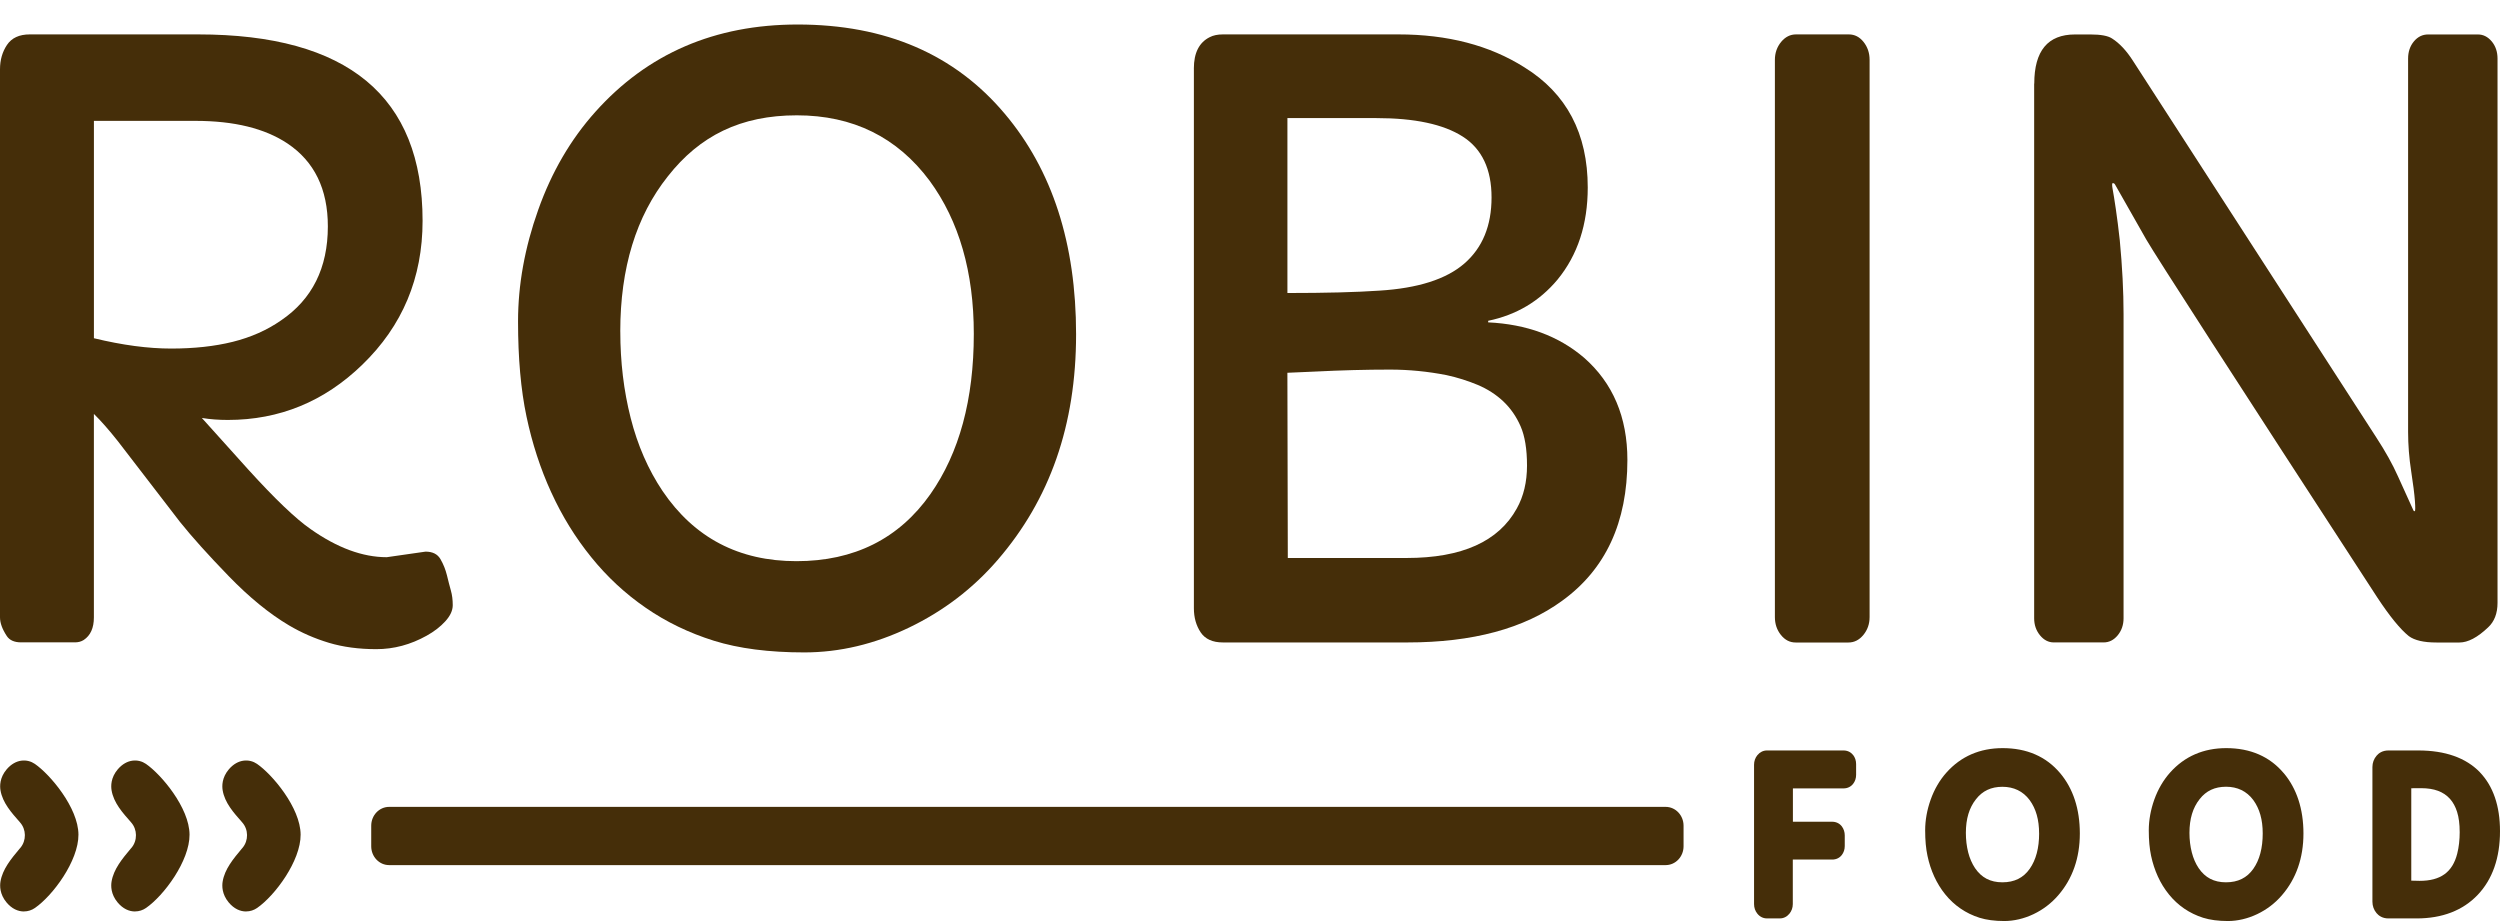 <svg width="92" height="34" viewBox="0 0 92 34" fill="none" xmlns="http://www.w3.org/2000/svg">
<path d="M14.232 20.505L15.661 20.3C15.921 20.3 16.103 20.392 16.21 20.578C16.317 20.763 16.395 20.96 16.447 21.169C16.497 21.378 16.546 21.565 16.592 21.73C16.639 21.895 16.661 22.076 16.661 22.27C16.661 22.464 16.571 22.661 16.39 22.861C16.21 23.06 15.981 23.238 15.702 23.393C15.109 23.724 14.492 23.889 13.849 23.889C13.205 23.889 12.624 23.811 12.106 23.656C11.587 23.5 11.096 23.286 10.634 23.013C9.913 22.586 9.173 21.982 8.419 21.204C7.664 20.425 7.065 19.759 6.621 19.204L4.33 16.226C4.006 15.817 3.714 15.486 3.455 15.232V22.721C3.455 23.109 3.33 23.387 3.08 23.552C2.988 23.61 2.881 23.639 2.761 23.639H0.778C0.528 23.639 0.352 23.561 0.25 23.406C0.083 23.153 0 22.924 0 22.719V2.55C0 2.21 0.085 1.91 0.257 1.653C0.429 1.396 0.708 1.266 1.097 1.266H7.29C12.797 1.266 15.551 3.552 15.551 8.127C15.551 10.229 14.81 11.994 13.329 13.425C11.932 14.778 10.284 15.454 8.386 15.454C8.052 15.454 7.733 15.431 7.428 15.381L9.136 17.279C10.117 18.359 10.88 19.089 11.428 19.469C12.408 20.16 13.344 20.505 14.233 20.505H14.232ZM3.457 12.447C4.503 12.701 5.45 12.827 6.296 12.827C7.142 12.827 7.9 12.745 8.566 12.579C9.232 12.413 9.825 12.151 10.344 11.79C11.491 11.011 12.065 9.858 12.065 8.331C12.065 6.959 11.569 5.942 10.579 5.28C9.746 4.725 8.616 4.448 7.192 4.448H3.456V12.447H3.457Z" fill="#452E09"/>
<path d="M20.286 18.12C19.887 17.249 19.585 16.319 19.376 15.332C19.167 14.344 19.064 13.177 19.064 11.829C19.064 10.482 19.311 9.112 19.807 7.72C20.301 6.329 21.003 5.127 21.91 4.115C23.827 1.972 26.307 0.902 29.353 0.902C32.593 0.902 35.134 1.998 36.976 4.187C38.725 6.26 39.6 8.965 39.6 12.302C39.6 15.64 38.637 18.38 36.712 20.608C35.804 21.66 34.717 22.488 33.449 23.097C32.18 23.705 30.896 24.009 29.596 24.009C28.296 24.009 27.187 23.865 26.271 23.579C25.355 23.292 24.519 22.889 23.764 22.367C23.009 21.848 22.341 21.227 21.759 20.506C21.175 19.785 20.684 18.991 20.287 18.12H20.286ZM22.827 12.2C22.827 13.319 22.954 14.38 23.209 15.383C23.463 16.385 23.854 17.281 24.381 18.068C25.548 19.791 27.19 20.651 29.31 20.651C31.43 20.651 33.082 19.828 34.239 18.184C35.304 16.666 35.836 14.7 35.836 12.287C35.836 10.011 35.294 8.132 34.211 6.653C33.017 5.048 31.388 4.244 29.323 4.244C27.259 4.244 25.75 4.993 24.575 6.491C23.408 7.96 22.826 9.863 22.826 12.199L22.827 12.2Z" fill="#452E09"/>
<path d="M43.934 2.521C43.934 1.947 44.128 1.562 44.517 1.368C44.647 1.3 44.809 1.266 45.003 1.266H51.46C53.274 1.266 54.82 1.669 56.097 2.477C57.653 3.44 58.429 4.915 58.429 6.9C58.429 8.253 58.06 9.381 57.319 10.287C56.653 11.085 55.801 11.591 54.765 11.805V11.863C56.181 11.931 57.356 12.364 58.291 13.162C59.356 14.095 59.888 15.351 59.888 16.927C59.888 19.224 59.087 20.951 57.486 22.109C56.089 23.131 54.191 23.642 51.792 23.642H45.003C44.624 23.642 44.35 23.518 44.184 23.27C44.019 23.021 43.935 22.727 43.935 22.386V2.521H43.934ZM47.377 10.783C48.784 10.783 49.909 10.754 50.752 10.696C52.177 10.609 53.223 10.276 53.89 9.696C54.556 9.117 54.889 8.307 54.889 7.266C54.889 6.225 54.535 5.478 53.827 5.025C53.119 4.572 52.061 4.346 50.655 4.346H47.377V10.783ZM51.765 20.534C53.801 20.534 55.152 19.925 55.82 18.709C56.069 18.261 56.194 17.736 56.194 17.133C56.194 16.53 56.115 16.048 55.958 15.688C55.801 15.328 55.588 15.022 55.319 14.768C55.05 14.516 54.736 14.314 54.374 14.162C54.013 14.012 53.634 13.892 53.235 13.805C52.542 13.669 51.846 13.601 51.153 13.601C50.282 13.601 49.362 13.625 48.389 13.674L47.376 13.718L47.391 20.535H51.765V20.534Z" fill="#452E09"/>
<path d="M65.316 2.201C65.316 1.948 65.393 1.729 65.545 1.543C65.698 1.359 65.88 1.266 66.094 1.266H68.037C68.25 1.266 68.431 1.358 68.579 1.543C68.726 1.729 68.801 1.947 68.801 2.201V22.709C68.801 22.963 68.724 23.181 68.571 23.367C68.419 23.552 68.235 23.644 68.023 23.644H66.079C65.867 23.644 65.686 23.552 65.538 23.367C65.39 23.182 65.316 22.963 65.316 22.709V2.201Z" fill="#452E09"/>
<path d="M74.861 3.077C74.861 1.871 75.36 1.268 76.36 1.268H76.929C77.308 1.268 77.572 1.317 77.72 1.414C77.997 1.589 78.257 1.867 78.498 2.246L87.439 16.084C87.782 16.609 88.05 17.091 88.245 17.529L88.814 18.784C88.824 18.804 88.839 18.813 88.862 18.813C88.885 18.813 88.887 18.687 88.869 18.433C88.85 18.181 88.804 17.812 88.73 17.332C88.656 16.85 88.618 16.371 88.618 15.894V2.157C88.618 1.905 88.69 1.693 88.833 1.522C88.976 1.352 89.15 1.268 89.354 1.268H91.187C91.382 1.268 91.551 1.353 91.694 1.522C91.837 1.693 91.909 1.905 91.909 2.157V22.184C91.909 22.572 91.792 22.875 91.562 23.088C91.173 23.458 90.821 23.644 90.507 23.644H89.659C89.196 23.644 88.858 23.566 88.646 23.41C88.331 23.158 87.942 22.681 87.479 21.979C82.194 13.854 79.361 9.465 78.982 8.813L77.829 6.783C77.81 6.754 77.785 6.739 77.752 6.739C77.72 6.739 77.718 6.812 77.745 6.959C77.773 7.105 77.812 7.35 77.863 7.696C77.913 8.042 77.963 8.424 78.008 8.842C78.1 9.815 78.147 10.719 78.147 11.556V22.752C78.147 22.995 78.075 23.205 77.932 23.379C77.788 23.554 77.615 23.641 77.412 23.641H75.579C75.384 23.641 75.215 23.554 75.072 23.379C74.928 23.203 74.857 22.994 74.857 22.752V3.077H74.861Z" fill="#452E09"/>
<path d="M68.193 27.785C68.109 27.676 67.985 27.617 67.841 27.617H65.022C64.889 27.617 64.766 27.677 64.674 27.787C64.592 27.887 64.549 28.009 64.549 28.143V33.27C64.549 33.403 64.591 33.525 64.67 33.622C64.76 33.735 64.884 33.797 65.02 33.797H65.502C65.635 33.797 65.759 33.736 65.849 33.626C65.931 33.526 65.975 33.404 65.975 33.27V31.632H67.425C67.569 31.632 67.694 31.573 67.777 31.466C67.849 31.374 67.887 31.259 67.887 31.135V30.741C67.887 30.62 67.85 30.507 67.781 30.413C67.697 30.302 67.57 30.24 67.425 30.24H65.979V29.013H67.842C67.986 29.013 68.111 28.953 68.195 28.845C68.267 28.753 68.305 28.638 68.305 28.515V28.118C68.305 27.992 68.267 27.877 68.196 27.785H68.193Z" fill="#452E09"/>
<path d="M75.812 28.451C75.298 27.84 74.586 27.531 73.697 27.531C72.859 27.531 72.165 27.833 71.633 28.426C71.382 28.706 71.185 29.043 71.049 29.425C70.914 29.804 70.846 30.185 70.846 30.555C70.846 30.924 70.874 31.227 70.931 31.493C70.987 31.761 71.071 32.017 71.179 32.254C71.289 32.494 71.425 32.716 71.586 32.914C71.748 33.115 71.937 33.29 72.147 33.434C72.357 33.579 72.592 33.693 72.847 33.774C73.1 33.853 73.407 33.894 73.758 33.894C74.108 33.894 74.484 33.808 74.837 33.639C75.188 33.471 75.492 33.237 75.743 32.947C76.27 32.338 76.538 31.572 76.538 30.673C76.538 29.775 76.293 29.021 75.812 28.45V28.451ZM75.04 30.671C75.04 31.207 74.923 31.645 74.695 31.97C74.46 32.306 74.13 32.469 73.687 32.469C73.244 32.469 72.92 32.297 72.682 31.948C72.57 31.78 72.485 31.585 72.43 31.37C72.373 31.145 72.344 30.903 72.344 30.65C72.344 30.133 72.466 29.727 72.717 29.41C72.957 29.103 73.275 28.954 73.689 28.954C74.103 28.954 74.447 29.115 74.691 29.443C74.925 29.763 75.039 30.166 75.039 30.673L75.04 30.671Z" fill="#452E09"/>
<path d="M84.04 28.451C83.526 27.84 82.814 27.531 81.926 27.531C81.088 27.531 80.394 27.833 79.863 28.426C79.612 28.706 79.415 29.043 79.278 29.425C79.144 29.804 79.075 30.185 79.075 30.555C79.075 30.924 79.104 31.227 79.16 31.493C79.217 31.761 79.301 32.017 79.409 32.254C79.518 32.494 79.655 32.716 79.816 32.914C79.978 33.115 80.166 33.29 80.376 33.434C80.587 33.579 80.822 33.693 81.076 33.774C81.329 33.853 81.637 33.894 81.987 33.894C82.338 33.894 82.714 33.808 83.067 33.639C83.417 33.471 83.722 33.239 83.973 32.947C84.5 32.338 84.767 31.572 84.767 30.673C84.767 29.775 84.522 29.021 84.041 28.45L84.04 28.451ZM80.947 29.407C81.187 29.101 81.505 28.952 81.919 28.952C82.333 28.952 82.676 29.112 82.92 29.44C83.154 29.761 83.268 30.163 83.268 30.671C83.268 31.207 83.152 31.645 82.924 31.97C82.688 32.306 82.358 32.469 81.915 32.469C81.472 32.469 81.148 32.297 80.911 31.948C80.798 31.78 80.714 31.585 80.659 31.37C80.601 31.145 80.572 30.903 80.572 30.65C80.572 30.133 80.695 29.727 80.945 29.41L80.947 29.407Z" fill="#452E09"/>
<path d="M91.258 28.416C90.743 27.886 89.982 27.617 88.994 27.617H87.893C87.671 27.617 87.534 27.72 87.459 27.809C87.359 27.926 87.305 28.07 87.305 28.228V33.183C87.305 33.34 87.358 33.485 87.456 33.602C87.532 33.692 87.668 33.798 87.892 33.798H88.93C89.875 33.798 90.631 33.506 91.178 32.933C91.724 32.359 92 31.569 92 30.586C92 29.66 91.75 28.931 91.257 28.417L91.258 28.416ZM90.517 30.615C90.517 30.908 90.486 31.177 90.426 31.414C90.253 32.097 89.814 32.415 89.043 32.415L88.735 32.408V29.008C88.821 29.005 88.885 29.005 88.924 29.005H89.099C89.575 29.005 89.922 29.134 90.159 29.398C90.274 29.526 90.361 29.688 90.421 29.878C90.485 30.08 90.516 30.328 90.516 30.615H90.517Z" fill="#452E09"/>
<path d="M61.296 29.693H14.32C13.956 29.693 13.661 30.003 13.661 30.386V31.143C13.661 31.526 13.956 31.836 14.32 31.836H61.296C61.66 31.836 61.955 31.526 61.955 31.143V30.386C61.955 30.003 61.66 29.693 61.296 29.693Z" fill="#452E09"/>
<path d="M0.878 33.542C0.667 33.542 0.437 33.446 0.239 33.208C-0.013 32.905 -0.008 32.599 0.017 32.445C0.092 31.985 0.411 31.604 0.719 31.235C0.729 31.224 0.74 31.211 0.751 31.199C0.975 30.93 0.97 30.525 0.737 30.264C0.737 30.262 0.735 30.261 0.734 30.26C0.421 29.906 0.095 29.542 0.018 29.084C-0.008 28.926 -0.014 28.618 0.244 28.313C0.584 27.914 1.01 27.924 1.282 28.111C1.839 28.493 2.883 29.723 2.887 30.714C2.892 31.681 1.943 32.959 1.286 33.413C1.171 33.493 1.029 33.541 0.879 33.541L0.878 33.542Z" fill="#452E09"/>
<path d="M4.966 33.542C4.755 33.542 4.525 33.446 4.327 33.208C4.075 32.905 4.08 32.599 4.105 32.445C4.18 31.985 4.499 31.604 4.807 31.235C4.817 31.224 4.828 31.211 4.839 31.199C5.063 30.93 5.058 30.525 4.825 30.264C4.825 30.262 4.823 30.261 4.822 30.26C4.508 29.906 4.183 29.542 4.106 29.084C4.08 28.926 4.074 28.618 4.332 28.313C4.672 27.914 5.098 27.924 5.37 28.111C5.927 28.493 6.97 29.723 6.975 30.714C6.98 31.681 6.031 32.959 5.374 33.413C5.259 33.493 5.117 33.541 4.967 33.541L4.966 33.542Z" fill="#452E09"/>
<path d="M9.054 33.542C8.842 33.542 8.613 33.446 8.415 33.208C8.163 32.905 8.168 32.599 8.193 32.445C8.267 31.985 8.587 31.604 8.895 31.235C8.905 31.224 8.916 31.211 8.926 31.199C9.151 30.93 9.146 30.525 8.913 30.264C8.913 30.262 8.911 30.261 8.91 30.26C8.596 29.906 8.271 29.542 8.194 29.084C8.168 28.926 8.162 28.618 8.42 28.313C8.76 27.914 9.186 27.924 9.458 28.111C10.015 28.493 11.058 29.723 11.063 30.714C11.068 31.681 10.118 32.959 9.462 33.413C9.347 33.493 9.205 33.541 9.055 33.541L9.054 33.542Z" fill="#452E09"/>
</svg>
